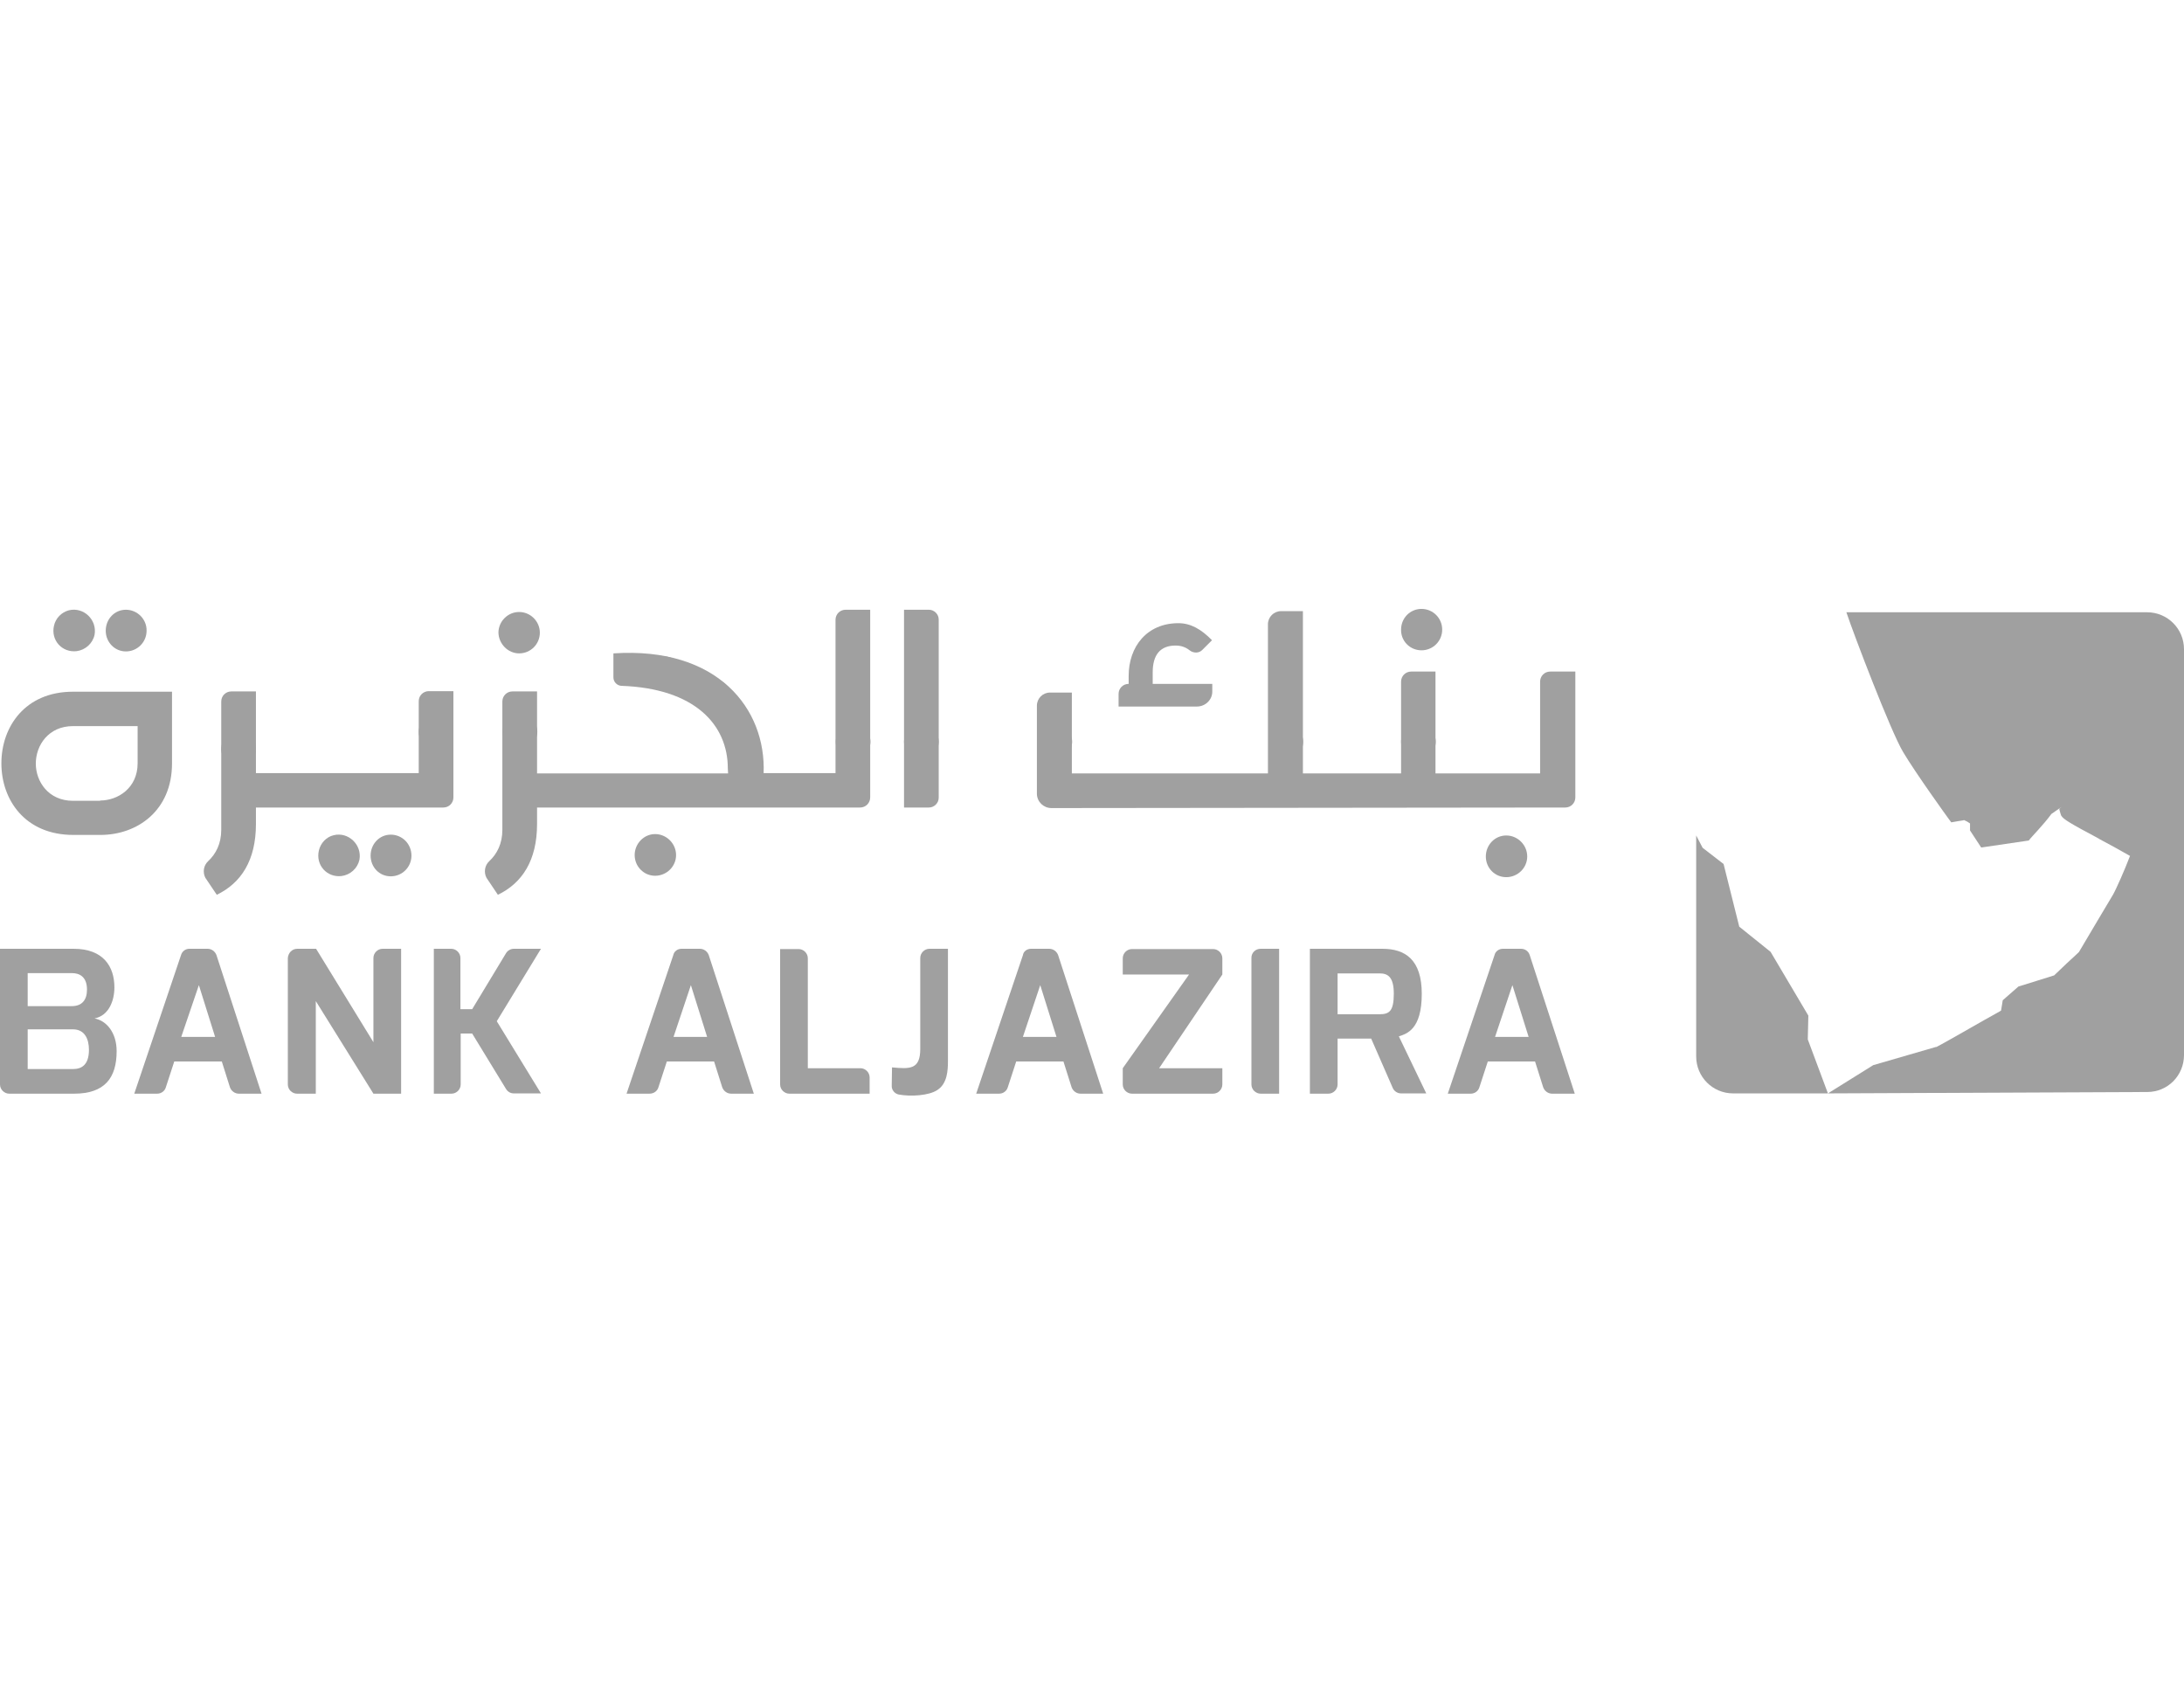 <svg width="165" height="128" viewBox="0 0 165 128" fill="none" xmlns="http://www.w3.org/2000/svg">
<g id="Aljazira Bank Logo 1">
<g id="Group">
<path id="Vector" d="M0 71.676H5.558C7.819 71.676 8.643 73.028 8.643 74.592C8.643 75.606 8.22 76.726 7.143 76.938C8.051 77.107 8.812 78.015 8.812 79.41C8.812 81.439 7.903 82.622 5.6 82.622H0.697C0.317 82.622 0 82.305 0 81.925V71.676ZM5.431 76.008C6.192 76.008 6.572 75.543 6.572 74.761C6.572 73.746 5.959 73.514 5.431 73.514H2.092V76.008H5.431ZM5.516 80.762C6.149 80.762 6.72 80.467 6.72 79.304C6.72 78.501 6.403 77.762 5.516 77.762H2.092V80.762H5.516Z" fill="#A0A0A0"/>
<path id="Vector_2" d="M14.307 71.676H15.68C15.976 71.676 16.251 71.866 16.356 72.162L19.759 82.622H18.047C17.751 82.622 17.476 82.432 17.371 82.136L16.758 80.192H13.165L12.531 82.136C12.447 82.432 12.172 82.622 11.876 82.622H10.144L13.673 72.162C13.757 71.866 14.011 71.676 14.307 71.676ZM16.251 78.332L15.025 74.423L13.694 78.332H16.251Z" fill="#A0A0A0"/>
<path id="Vector_3" d="M22.464 71.676H23.88L28.212 78.734V72.373C28.212 71.993 28.529 71.676 28.909 71.676H30.304V82.622H28.212L23.858 75.627V82.622H22.442C22.062 82.622 21.745 82.305 21.745 81.925V72.394C21.766 71.993 22.062 71.676 22.464 71.676Z" fill="#A0A0A0"/>
<path id="Vector_4" d="M32.776 71.676H34.087C34.467 71.676 34.784 71.993 34.784 72.373V76.24H35.672L38.228 72.014C38.355 71.802 38.588 71.676 38.82 71.676H40.87L37.531 77.149L40.87 82.601H38.82C38.567 82.601 38.355 82.474 38.228 82.263L35.672 78.079H34.805V81.925C34.805 82.305 34.488 82.622 34.108 82.622H32.776V71.676Z" fill="#A0A0A0"/>
<path id="Vector_5" d="M51.499 71.676H52.873C53.168 71.676 53.443 71.866 53.549 72.162L56.951 82.622H55.239C54.944 82.622 54.669 82.432 54.563 82.136L53.95 80.192H50.379L49.745 82.136C49.66 82.432 49.386 82.622 49.069 82.622H47.336L50.865 72.162C50.928 71.866 51.182 71.676 51.499 71.676ZM53.422 78.332L52.196 74.423L50.886 78.332H53.422Z" fill="#A0A0A0"/>
<path id="Vector_6" d="M61.03 80.699H65.002C65.383 80.699 65.7 81.016 65.7 81.396V82.622H59.635C59.255 82.622 58.938 82.305 58.938 81.925V71.697H60.332C60.713 71.697 61.03 72.014 61.03 72.394V80.699Z" fill="#A0A0A0"/>
<path id="Vector_7" d="M67.391 80.636C68.743 80.762 69.525 80.805 69.525 79.241V72.373C69.525 71.993 69.842 71.676 70.222 71.676H71.617V80.15C71.617 80.847 71.575 81.861 70.814 82.347C70.18 82.77 68.806 82.855 67.898 82.686C67.581 82.622 67.348 82.326 67.37 82.009L67.391 80.636Z" fill="#A0A0A0"/>
<path id="Vector_8" d="M77.893 71.676H79.266C79.562 71.676 79.837 71.866 79.943 72.162L83.345 82.622H81.633C81.337 82.622 81.063 82.432 80.957 82.136L80.344 80.192H76.773L76.139 82.136C76.054 82.432 75.78 82.622 75.484 82.622H73.751L77.28 72.162C77.322 71.866 77.597 71.676 77.893 71.676ZM79.816 78.332L78.59 74.423L77.28 78.332H79.816Z" fill="#A0A0A0"/>
<path id="Vector_9" d="M84.824 80.699L89.832 73.62H84.824V72.394C84.824 72.014 85.141 71.697 85.522 71.697H91.65C92.03 71.697 92.347 72.014 92.347 72.394V73.62L87.571 80.699H92.347V81.925C92.347 82.305 92.03 82.622 91.65 82.622H85.522C85.141 82.622 84.824 82.305 84.824 81.925V80.699Z" fill="#A0A0A0"/>
<path id="Vector_10" d="M95.242 71.676H96.637V82.622H95.242C94.862 82.622 94.545 82.305 94.545 81.925V72.394C94.524 71.993 94.841 71.676 95.242 71.676Z" fill="#A0A0A0"/>
<path id="Vector_11" d="M98.94 71.676H104.435C106.147 71.676 107.414 72.479 107.414 75.078C107.414 77.783 106.273 78.1 105.682 78.29L107.753 82.601H105.851C105.576 82.601 105.322 82.432 105.217 82.178L103.59 78.459H101.054V81.925C101.054 82.305 100.737 82.622 100.356 82.622H98.962V71.676H98.94ZM104.223 76.621C104.942 76.621 105.301 76.409 105.301 75.078C105.301 73.831 104.879 73.535 104.223 73.535H101.054V76.621H104.223Z" fill="#A0A0A0"/>
<path id="Vector_12" d="M113.543 71.676H114.917C115.212 71.676 115.487 71.866 115.572 72.162L118.974 82.622H117.262C116.966 82.622 116.692 82.432 116.586 82.136L115.973 80.192H112.402L111.768 82.136C111.683 82.432 111.409 82.622 111.113 82.622H109.38L112.909 72.162C112.972 71.866 113.247 71.676 113.543 71.676ZM115.487 78.332L114.261 74.423L112.951 78.332H115.487Z" fill="#A0A0A0"/>
<path id="Vector_13" d="M113.797 63.117C112.93 63.117 112.254 63.836 112.254 64.702C112.254 65.568 112.93 66.266 113.797 66.266C114.663 66.266 115.381 65.568 115.381 64.702C115.381 63.836 114.663 63.117 113.797 63.117Z" fill="#A0A0A0"/>
<path id="Vector_14" d="M107.394 49.128C108.26 49.128 108.957 48.43 108.957 47.564C108.957 46.697 108.26 46 107.394 46C106.527 46 105.851 46.697 105.851 47.564C105.83 48.43 106.527 49.128 107.394 49.128Z" fill="#A0A0A0"/>
<path id="Vector_15" d="M117.114 50.734C116.692 50.734 116.354 51.072 116.354 51.494V58.426H108.45V50.734H106.612C106.189 50.734 105.851 51.072 105.851 51.494V58.426H98.434V46.169H96.785C96.236 46.169 95.792 46.613 95.792 47.162V58.426H80.978V52.319H79.33C78.781 52.319 78.337 52.762 78.337 53.312V59.989C78.358 60.581 78.844 61.046 79.436 61.046L118.256 61.004C118.678 61.004 119.016 60.666 119.016 60.243V50.734H117.114Z" fill="#A0A0A0"/>
<path id="Vector_16" d="M90.425 53.375H84.508V52.424C84.508 52.002 84.846 51.663 85.269 51.663V51.072C85.269 48.832 86.663 47.078 89.03 47.078C89.96 47.078 90.763 47.543 91.566 48.367L90.847 49.085C90.594 49.36 90.171 49.36 89.875 49.128C89.558 48.874 89.199 48.768 88.819 48.768C87.656 48.768 87.086 49.466 87.086 50.797V51.663H91.587V52.213C91.608 52.847 91.08 53.375 90.425 53.375Z" fill="#A0A0A0"/>
<path id="Vector_17" d="M39.221 49.36C40.087 49.36 40.785 48.663 40.785 47.796C40.785 46.93 40.066 46.233 39.221 46.233C38.355 46.233 37.657 46.951 37.657 47.796C37.678 48.642 38.376 49.36 39.221 49.36Z" fill="#A0A0A0"/>
<path id="Vector_18" d="M70.919 60.264V46.803C70.919 46.401 70.581 46.063 70.18 46.063H68.299V61.004H70.18C70.581 61.004 70.919 60.666 70.919 60.264Z" fill="#A0A0A0"/>
<path id="Vector_19" d="M25.21 63.096C24.661 63.223 24.217 63.688 24.09 64.258C23.837 65.357 24.703 66.308 25.802 66.181C26.457 66.097 27.007 65.611 27.154 64.956C27.366 63.814 26.309 62.821 25.21 63.096Z" fill="#A0A0A0"/>
<path id="Vector_20" d="M29.521 63.054C28.655 63.054 28 63.772 28 64.639C28 65.505 28.655 66.202 29.521 66.202C30.388 66.202 31.085 65.505 31.085 64.639C31.085 63.751 30.388 63.054 29.521 63.054Z" fill="#A0A0A0"/>
<path id="Vector_21" d="M5.199 46.106C4.649 46.254 4.205 46.697 4.079 47.268C3.825 48.367 4.691 49.318 5.79 49.191C6.445 49.106 6.995 48.62 7.143 47.965C7.354 46.824 6.319 45.831 5.199 46.106Z" fill="#A0A0A0"/>
<path id="Vector_22" d="M9.51 46.063C8.643 46.063 7.988 46.782 7.988 47.648C7.988 48.515 8.665 49.212 9.51 49.212C10.376 49.212 11.074 48.515 11.074 47.648C11.095 46.782 10.376 46.063 9.51 46.063Z" fill="#A0A0A0"/>
<path id="Vector_23" d="M49.492 63.011C48.647 63.011 47.949 63.73 47.949 64.596C47.949 65.463 48.647 66.16 49.492 66.16C50.358 66.16 51.077 65.463 51.077 64.596C51.077 63.73 50.358 63.011 49.492 63.011Z" fill="#A0A0A0"/>
<path id="Vector_24" d="M12.996 57.665C12.996 61.257 10.355 63.075 7.586 63.075H5.536C1.902 63.075 0.105 60.433 0.105 57.665C0.105 54.897 1.902 52.255 5.515 52.255H12.996V57.665ZM7.565 60.475C8.918 60.475 10.397 59.525 10.397 57.665V54.854H5.515C3.656 54.854 2.705 56.312 2.705 57.686C2.705 59.039 3.656 60.497 5.515 60.497H7.565V60.475Z" fill="#A0A0A0"/>
<path id="Vector_25" d="M32.396 52.213C31.973 52.213 31.635 52.551 31.635 52.974V58.405H18.47V61.004H33.495C33.917 61.004 34.255 60.666 34.255 60.243V52.213H32.396Z" fill="#A0A0A0"/>
<path id="Vector_26" d="M46.343 51.177C46.343 51.516 46.617 51.79 46.934 51.811C52.513 52.002 54.986 54.77 54.986 58.045L55.007 58.426H40.066V61.004H64.981C65.404 61.004 65.742 60.666 65.742 60.243V46.063H63.882C63.46 46.063 63.122 46.401 63.122 46.824V58.405H57.691C57.881 53.587 54.267 48.832 46.343 49.36V51.177Z" fill="#A0A0A0"/>
<path id="Vector_27" d="M15.511 66.308C15.299 65.885 15.384 65.378 15.722 65.061C16.314 64.512 16.715 63.73 16.715 62.694V52.995C16.715 52.572 17.053 52.234 17.476 52.234H19.336V62.251C19.336 64.998 18.216 66.71 16.377 67.597L15.511 66.308Z" fill="#A0A0A0"/>
<path id="Vector_28" d="M36.749 66.308C36.538 65.885 36.622 65.378 36.96 65.061C37.552 64.512 37.953 63.73 37.953 62.694V52.995C37.953 52.572 38.292 52.234 38.714 52.234H40.574V62.251C40.574 64.998 39.454 66.71 37.615 67.597L36.749 66.308Z" fill="#A0A0A0"/>
<path id="Vector_29" d="M65.763 56.038C65.763 56.756 65.171 57.348 64.453 57.348C63.734 57.348 63.143 56.756 63.143 56.038C63.143 55.319 63.734 54.728 64.453 54.728C65.171 54.728 65.763 55.319 65.763 56.038Z" fill="#A0A0A0"/>
<path id="Vector_30" d="M70.919 56.038C70.919 56.756 70.328 57.348 69.609 57.348C68.891 57.348 68.299 56.756 68.299 56.038C68.299 55.319 68.891 54.728 69.609 54.728C70.328 54.728 70.919 55.319 70.919 56.038Z" fill="#A0A0A0"/>
<path id="Vector_31" d="M80.999 56.038C80.999 56.756 80.408 57.348 79.689 57.348C78.971 57.348 78.379 56.756 78.379 56.038C78.379 55.319 78.971 54.728 79.689 54.728C80.408 54.728 80.999 55.319 80.999 56.038Z" fill="#A0A0A0"/>
<path id="Vector_32" d="M98.454 56.038C98.454 56.756 97.863 57.348 97.144 57.348C96.426 57.348 95.834 56.756 95.834 56.038C95.834 55.319 96.426 54.728 97.144 54.728C97.863 54.728 98.454 55.319 98.454 56.038Z" fill="#A0A0A0"/>
<path id="Vector_33" d="M108.471 56.038C108.471 56.756 107.879 57.348 107.161 57.348C106.442 57.348 105.851 56.756 105.851 56.038C105.851 55.319 106.442 54.728 107.161 54.728C107.879 54.728 108.471 55.319 108.471 56.038Z" fill="#A0A0A0"/>
<path id="Vector_34" d="M118.995 56.038C118.995 56.756 118.404 57.348 117.685 57.348C116.967 57.348 116.375 56.756 116.375 56.038C116.375 55.319 116.967 54.728 117.685 54.728C118.425 54.728 118.995 55.319 118.995 56.038Z" fill="#A0A0A0"/>
<path id="Vector_35" d="M51.499 50.903C51.499 51.621 50.908 52.213 50.189 52.213C49.471 52.213 48.879 51.621 48.879 50.903C48.879 50.184 49.471 49.593 50.189 49.593C50.908 49.593 51.499 50.184 51.499 50.903Z" fill="#A0A0A0"/>
<path id="Vector_36" d="M55.239 52.657C55.239 53.375 54.648 53.967 53.929 53.967C53.211 53.967 52.619 53.375 52.619 52.657C52.619 51.938 53.211 51.346 53.929 51.346C54.648 51.346 55.239 51.917 55.239 52.657Z" fill="#A0A0A0"/>
<path id="Vector_37" d="M40.595 55.277C40.595 55.995 40.003 56.587 39.285 56.587C38.566 56.587 37.975 55.995 37.975 55.277C37.975 54.559 38.566 53.967 39.285 53.967C40.003 53.967 40.595 54.559 40.595 55.277Z" fill="#A0A0A0"/>
<path id="Vector_38" d="M34.255 55.298C34.255 56.017 33.663 56.608 32.945 56.608C32.227 56.608 31.635 56.017 31.635 55.298C31.635 54.58 32.227 53.988 32.945 53.988C33.663 53.988 34.255 54.58 34.255 55.298Z" fill="#A0A0A0"/>
<path id="Vector_39" d="M19.336 56.587C19.336 57.306 18.744 57.897 18.026 57.897C17.308 57.897 16.716 57.306 16.716 56.587C16.716 55.869 17.308 55.277 18.026 55.277C18.744 55.277 19.336 55.869 19.336 56.587Z" fill="#A0A0A0"/>
<path id="Vector_40" d="M136.62 76.726L133.767 71.908L131.4 70.006L130.216 65.272L128.632 64.047L128.146 63.117V79.811C128.146 81.354 129.392 82.601 130.935 82.601H138.099L136.577 78.522L136.62 76.726Z" fill="#A0A0A0"/>
<path id="Vector_41" d="M165 49.043C165 47.5 163.753 46.254 162.21 46.254H140.656H139.493C140.064 47.965 142.853 55.277 143.783 56.82C144.755 58.447 147.101 61.701 147.228 61.87L147.418 62.124C147.672 62.082 148.115 61.997 148.305 61.976L148.39 61.955L148.517 62.018C148.58 62.039 148.601 62.06 148.707 62.124L148.834 62.208V62.737L149.679 64.026L153.272 63.497C153.525 63.159 154.349 62.356 154.983 61.49L155.744 60.962L155.575 61.109C155.596 61.173 155.596 61.215 155.617 61.279C155.659 61.405 155.681 61.532 155.723 61.617C155.892 61.891 156.336 62.166 158.555 63.349L158.618 63.392C159.294 63.751 160.224 64.258 160.731 64.554L160.921 64.66L160.837 64.871C160.562 65.611 159.865 67.196 159.632 67.597C159.611 67.639 157.371 71.38 157.096 71.866L157.075 71.908L157.054 71.929C156.991 71.993 156.589 72.373 156.167 72.753C155.765 73.134 155.342 73.535 155.237 73.641L155.195 73.683L155.131 73.704C154.856 73.789 152.849 74.423 152.49 74.528L151.306 75.564C151.285 75.733 151.179 76.346 151.179 76.346L151.074 76.409C150.736 76.599 149.214 77.445 148.01 78.142C147.185 78.607 146.404 79.051 146.34 79.072L146.298 79.093H146.256C146.129 79.135 143.361 79.938 141.522 80.467L138.099 82.601L162.232 82.495C163.774 82.495 165 81.249 165 79.706V49.043Z" fill="#A0A0A0"/>
</g>
</g>
</svg>
